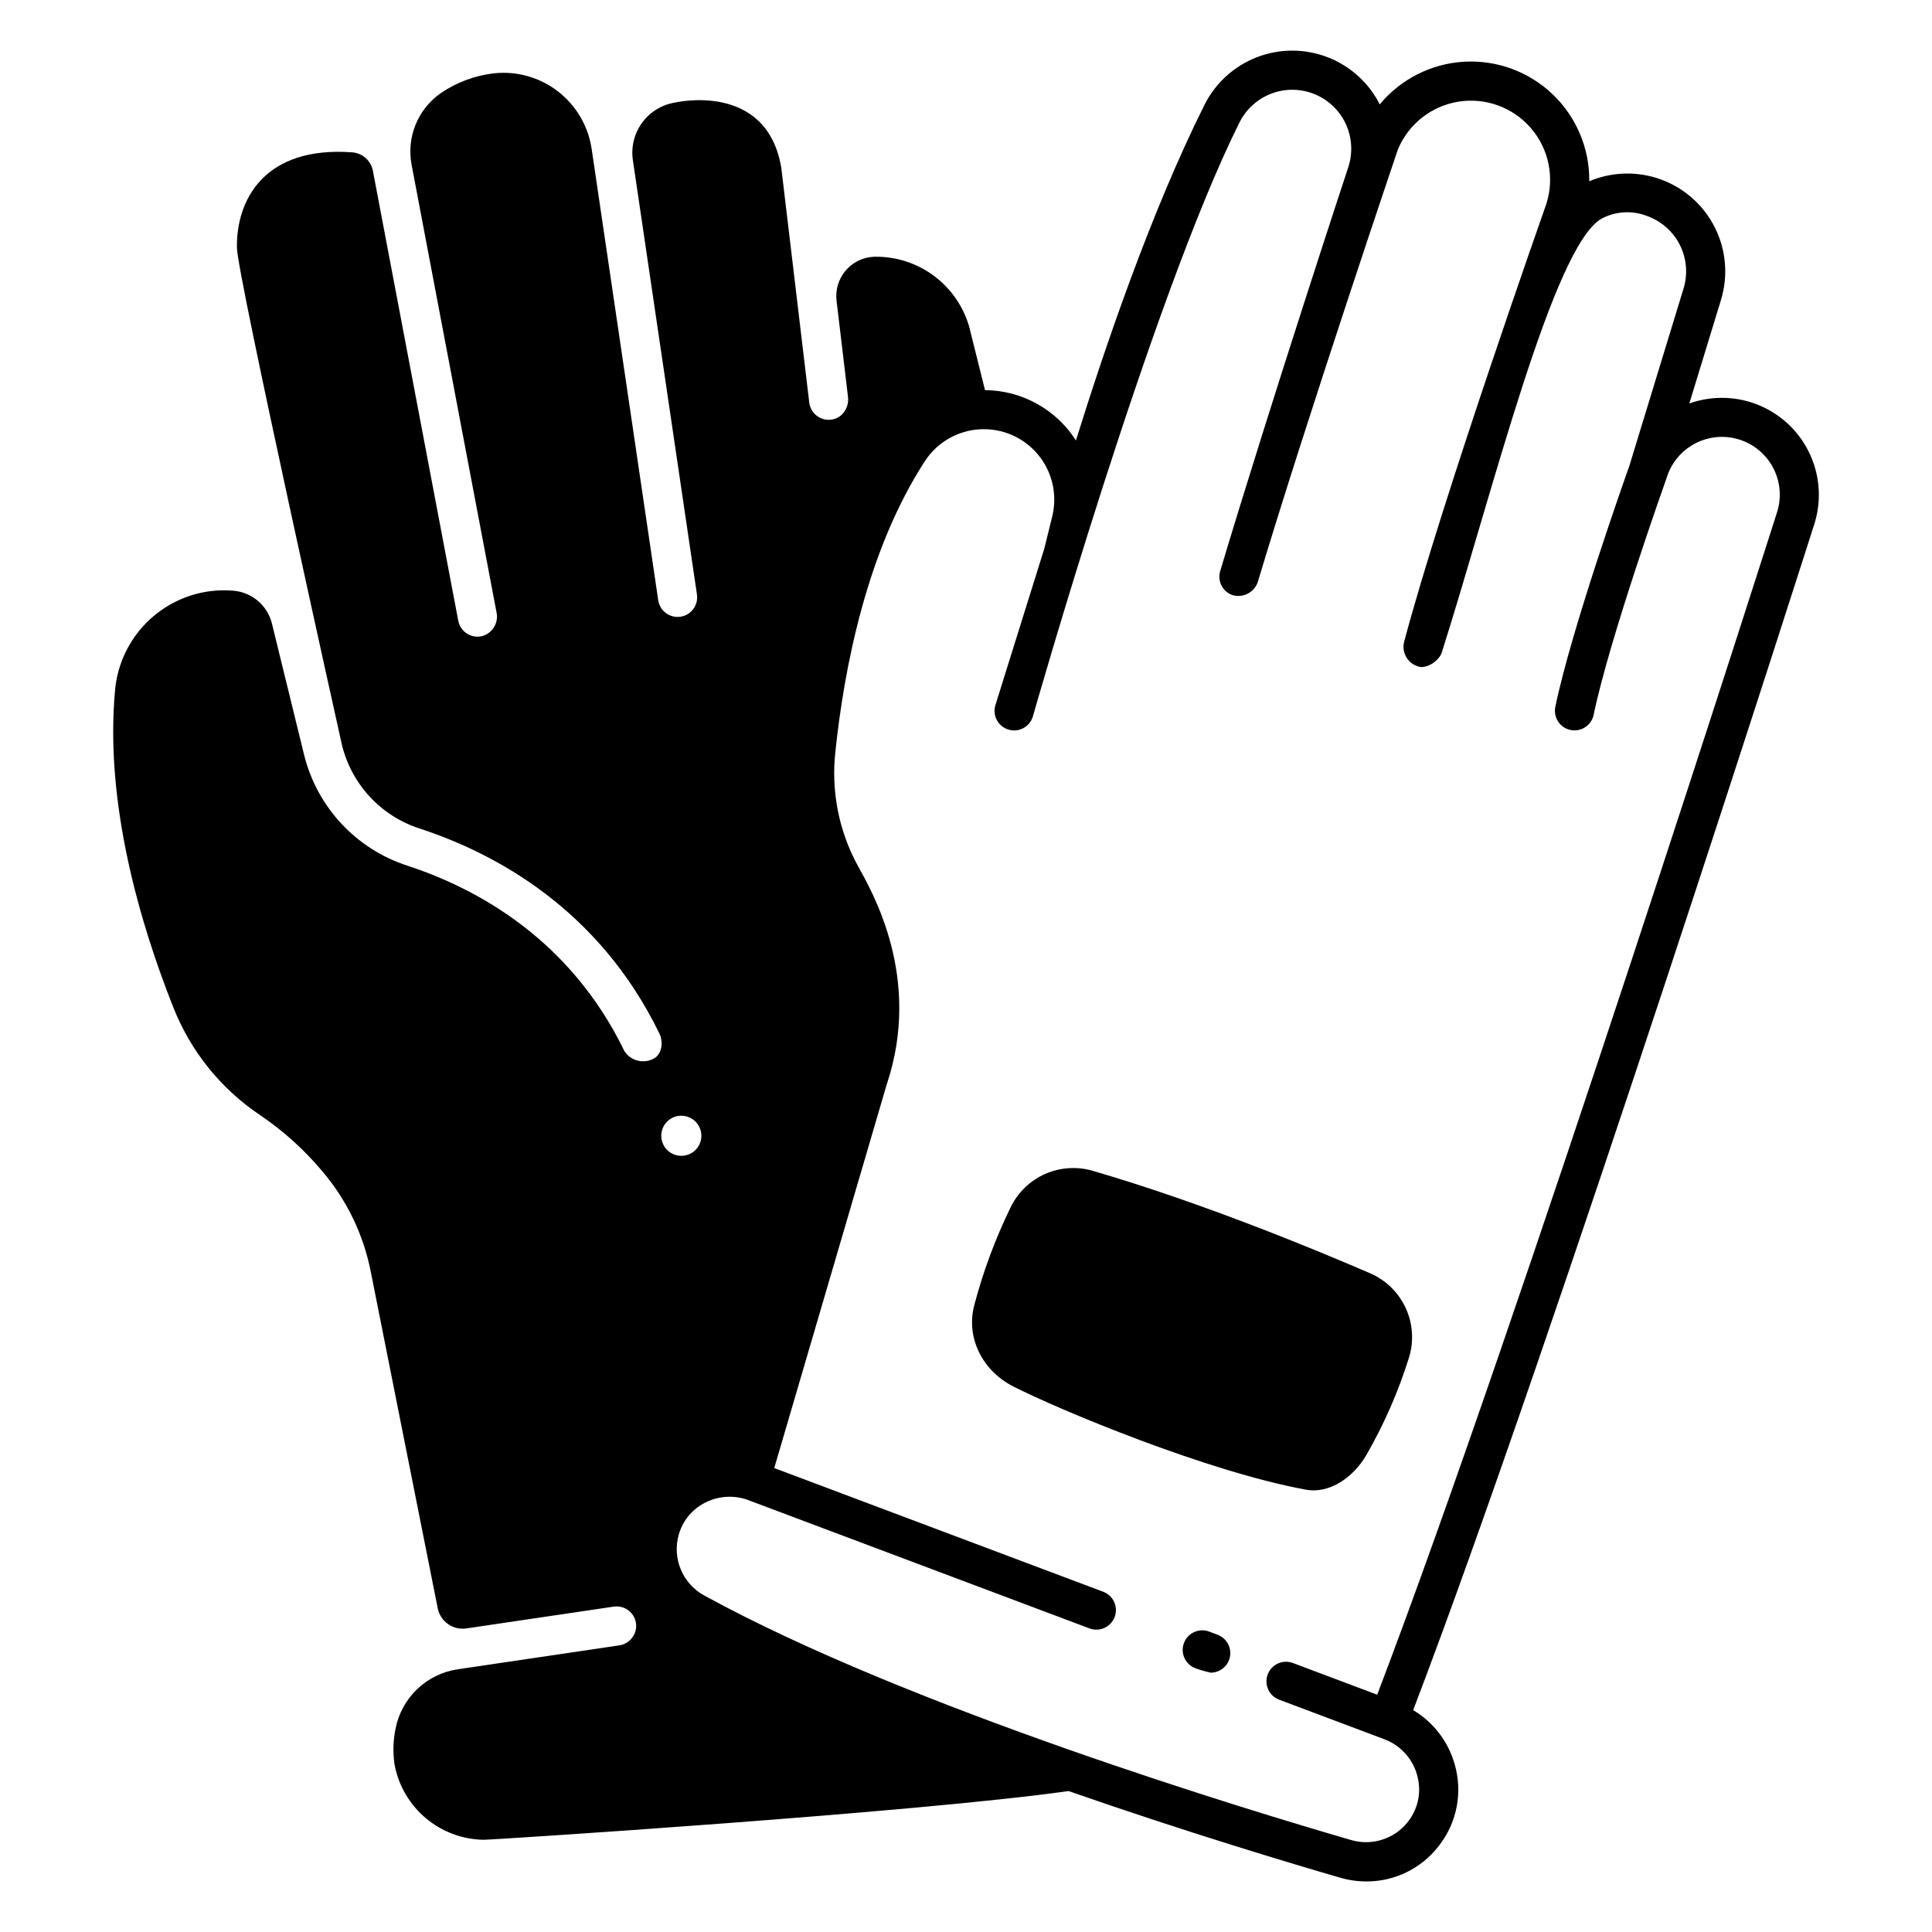 <?xml version="1.0" encoding="UTF-8"?>
<!-- Uploaded to: ICON Repo, www.svgrepo.com, Generator: ICON Repo Mixer Tools -->
<svg fill="#000000" width="800px" height="800px" version="1.1" viewBox="144 144 512 512" xmlns="http://www.w3.org/2000/svg">
 <g>
  <path d="m466.68 577.23-2.141-0.805c-1.297-0.52-2.742-0.492-4.019 0.07-1.277 0.562-2.273 1.613-2.762 2.918-0.492 1.305-0.438 2.754 0.152 4.016 0.586 1.266 1.66 2.238 2.977 2.703 1.297 0.461 2.621 0.84 3.965 1.141 2.508 0 4.656-1.793 5.106-4.258 0.449-2.469-0.93-4.902-3.277-5.785z"/>
  <path d="m506.04 529.7c4.688-8.133 8.473-16.75 11.289-25.703 1.406-4.367 1.133-9.105-0.77-13.281-1.898-4.176-5.289-7.496-9.508-9.305-15.148-6.547-44.824-18.777-73.383-27.109-4.199-1.246-8.699-0.957-12.703 0.812s-7.246 4.91-9.145 8.852c-4.078 8.359-7.316 17.102-9.676 26.098-2.18 8.719 2.387 17.293 10.395 21.367 11.957 6.086 51.109 22.492 77.539 27.348 6.352 1.164 12.609-3.363 15.961-9.078z"/>
  <path d="m317 424.67c-2.672 1.285-5.883 0.395-7.508-2.086-14.406-29.766-39.188-43.152-57.441-49.141h0.004c-13.676-4.394-24.086-15.574-27.496-29.523l-8.488-34.652v-0.004c-1.172-4.773-5.246-8.277-10.141-8.715-1.938-0.176-3.891-0.148-5.824 0.07-6.57 0.762-12.684 3.742-17.336 8.445-4.648 4.707-7.555 10.855-8.238 17.434-2.922 30.266 6.688 62.445 15.262 84.117h0.004c4.566 11.797 12.66 21.902 23.172 28.934 6.144 4.16 11.676 9.156 16.438 14.844 6.461 7.578 10.871 16.684 12.812 26.449l17.781 89.363c0.703 3.519 4.039 5.871 7.59 5.344l39.051-5.777c1.555-0.23 3.125 0.25 4.281 1.312 1.152 1.062 1.762 2.59 1.66 4.156-0.195 2.477-2.094 4.481-4.555 4.812l-42.645 6.312c-4.043 0.582-7.805 2.406-10.766 5.215-2.965 2.812-4.984 6.473-5.781 10.477-0.633 3.051-0.742 6.188-0.324 9.273l0.09 0.496v0.004c1.07 5.488 3.988 10.441 8.273 14.031 4.285 3.594 9.672 5.606 15.262 5.699 2.148 0.043 115.59-7.281 155.02-12.914 31.449 10.949 59.16 19.238 71.98 22.957 2.269 0.66 4.621 0.996 6.984 1 7.41 0.023 14.422-3.371 19.004-9.199l0.395-0.508h-0.004c4.664-6.102 6.137-14.062 3.965-21.426-1.703-5.984-5.633-11.086-10.977-14.266 37.23-97.453 106.15-313.82 106.15-313.82 2.078-6.129 1.766-12.816-0.871-18.727-2.637-5.91-7.406-10.605-13.355-13.152-5.949-2.547-12.641-2.754-18.738-0.582l8.383-27.43c1.934-6.324 1.375-13.145-1.555-19.07-2.934-5.93-8.016-10.512-14.215-12.812-6.199-2.301-13.043-2.148-19.133 0.426 0.102-8.699-3.418-17.051-9.711-23.055-6.297-6.008-14.801-9.129-23.488-8.621-8.684 0.508-16.77 4.602-22.32 11.301-2.922-5.762-7.883-10.227-13.914-12.531-6.031-2.305-12.703-2.281-18.719 0.062-6.016 2.348-10.945 6.844-13.828 12.621-14.105 28.207-26.375 64.211-34.055 88.906v0.004c-5.254-8.242-14.32-13.262-24.094-13.336l-4.203-16.824v-0.004c-1.562-5.406-4.863-10.148-9.387-13.496-4.527-3.348-10.027-5.113-15.656-5.023h-0.117c-2.93 0.102-5.68 1.438-7.574 3.668-1.898 2.234-2.769 5.164-2.398 8.07l3.012 25.316v0.004c0.25 1.781-0.375 3.574-1.672 4.824-0.938 0.863-2.168 1.34-3.441 1.332-2.625-0.004-4.832-1.969-5.144-4.574l-7.41-62.215c-3.852-22.969-28.055-17.305-28.102-17.297h0.004c-3.527 0.551-6.691 2.484-8.797 5.367-2.102 2.883-2.973 6.484-2.422 10.012l16.965 115c0.199 1.363-0.148 2.746-0.969 3.852-0.82 1.105-2.043 1.836-3.406 2.039-0.254 0.035-0.508 0.055-0.766 0.055-2.566-0.004-4.746-1.887-5.121-4.43l-17.617-119.44h-0.004c-0.852-6.051-4.012-11.531-8.82-15.301-4.805-3.766-10.887-5.527-16.961-4.906l-0.27 0.031h-0.004c-5.012 0.602-9.801 2.402-13.969 5.25-2.996 2.094-5.312 5.008-6.68 8.395-1.363 3.391-1.715 7.102-1.012 10.684l22.484 118.51h0.004c0.586 2.769-1.074 5.519-3.801 6.285-1.383 0.344-2.848 0.102-4.047-0.668-1.199-0.77-2.031-2-2.293-3.402l-22.629-119.25c-0.512-2.68-2.762-4.68-5.481-4.883-23.266-1.707-30.773 12.609-30.547 25.328 0.133 7.394 27.836 131.75 27.836 131.75v0.004c2.57 10.469 10.395 18.852 20.66 22.141 20.129 6.602 47.465 21.387 63.469 54.316 1.141 2.363 0.645 5.703-1.762 6.762zm25.391 116.91 90.332 33.965h-0.004c2.684 1.008 5.672-0.352 6.68-3.031 1.008-2.684-0.348-5.672-3.027-6.68l-87.188-32.781 29.785-101.6c9.523-28.34-3.879-51.203-7.668-58.074-5.035-9.25-7.094-19.824-5.902-30.285 2.316-22.039 8.324-53.297 23.805-77.035 3.269-4.914 8.668-7.988 14.562-8.297 5.894-0.305 11.586 2.191 15.344 6.738 3.762 4.547 5.152 10.605 3.746 16.336l-2.086 8.5-12.969 41.504c-0.852 2.734 0.672 5.644 3.406 6.496 2.734 0.855 5.641-0.668 6.496-3.402 0 0 31.543-111.01 54.773-157.48 2.371-4.762 7-7.992 12.285-8.574 5.289-0.578 10.508 1.57 13.855 5.703 3.348 4.133 4.359 9.688 2.691 14.738-0.23 0.695-20.57 62.371-33.934 107-0.406 1.316-0.266 2.742 0.391 3.957 0.652 1.215 1.766 2.113 3.09 2.5 2.727 0.664 5.512-0.84 6.457-3.481 12.98-43.348 37.133-114.65 37.133-114.65 2.785-6.742 8.867-11.555 16.07-12.707 7.203-1.152 14.484 1.52 19.23 7.059 4.75 5.535 6.277 13.141 4.039 20.082 0 0-27.734 78.516-37.715 116.17-0.602 2.75 1 5.504 3.684 6.344 2.117 0.836 5.613-1.395 6.34-3.684 13.375-42.148 29.488-107.67 42.344-114.97v-0.004c3.758-1.988 8.203-2.231 12.152-0.656 3.75 1.363 6.832 4.109 8.613 7.676s2.125 7.684 0.961 11.496l-14.375 47.039c-0.953 2.676-15.359 43.23-19.609 63.836v-0.004c-0.578 2.805 1.227 5.547 4.031 6.129 0.348 0.07 0.699 0.105 1.055 0.105 2.457 0 4.578-1.73 5.074-4.137 4.156-20.152 19.109-62.129 19.262-62.551 0.016-0.039 0.016-0.078 0.031-0.117 0.012-0.039 0.035-0.07 0.047-0.109l-0.004-0.004c1.199-3.93 3.922-7.215 7.562-9.117s7.891-2.266 11.801-1.004c3.91 1.258 7.152 4.035 8.996 7.707s2.137 7.926 0.812 11.816c0 0-68.453 215.06-105.87 313.07l-22.328-8.395c-2.684-1.012-5.68 0.344-6.691 3.023-1.012 2.684 0.344 5.68 3.027 6.691l27.848 10.469c4.234 1.574 7.465 5.074 8.691 9.422 1.25 4.219 0.41 8.785-2.262 12.281l-0.285 0.371v0.004c-3.586 4.418-9.48 6.25-14.938 4.641-26.5-7.684-117.17-35.062-171.34-64.766h-0.004c-5.812-3.133-8.645-9.906-6.789-16.246l0.117-0.379h0.004c1.145-3.582 3.727-6.535 7.125-8.148 3.516-1.699 7.574-1.887 11.234-0.516zm-17.832-101.9v-0.004c2.152 0 4.09 1.297 4.914 3.285 0.824 1.988 0.367 4.273-1.152 5.797-1.523 1.52-3.812 1.973-5.797 1.148-1.988-0.82-3.285-2.762-3.281-4.914-0.004-1.41 0.559-2.762 1.555-3.762 0.996-0.996 2.352-1.559 3.762-1.555z"/>
 </g>
</svg>